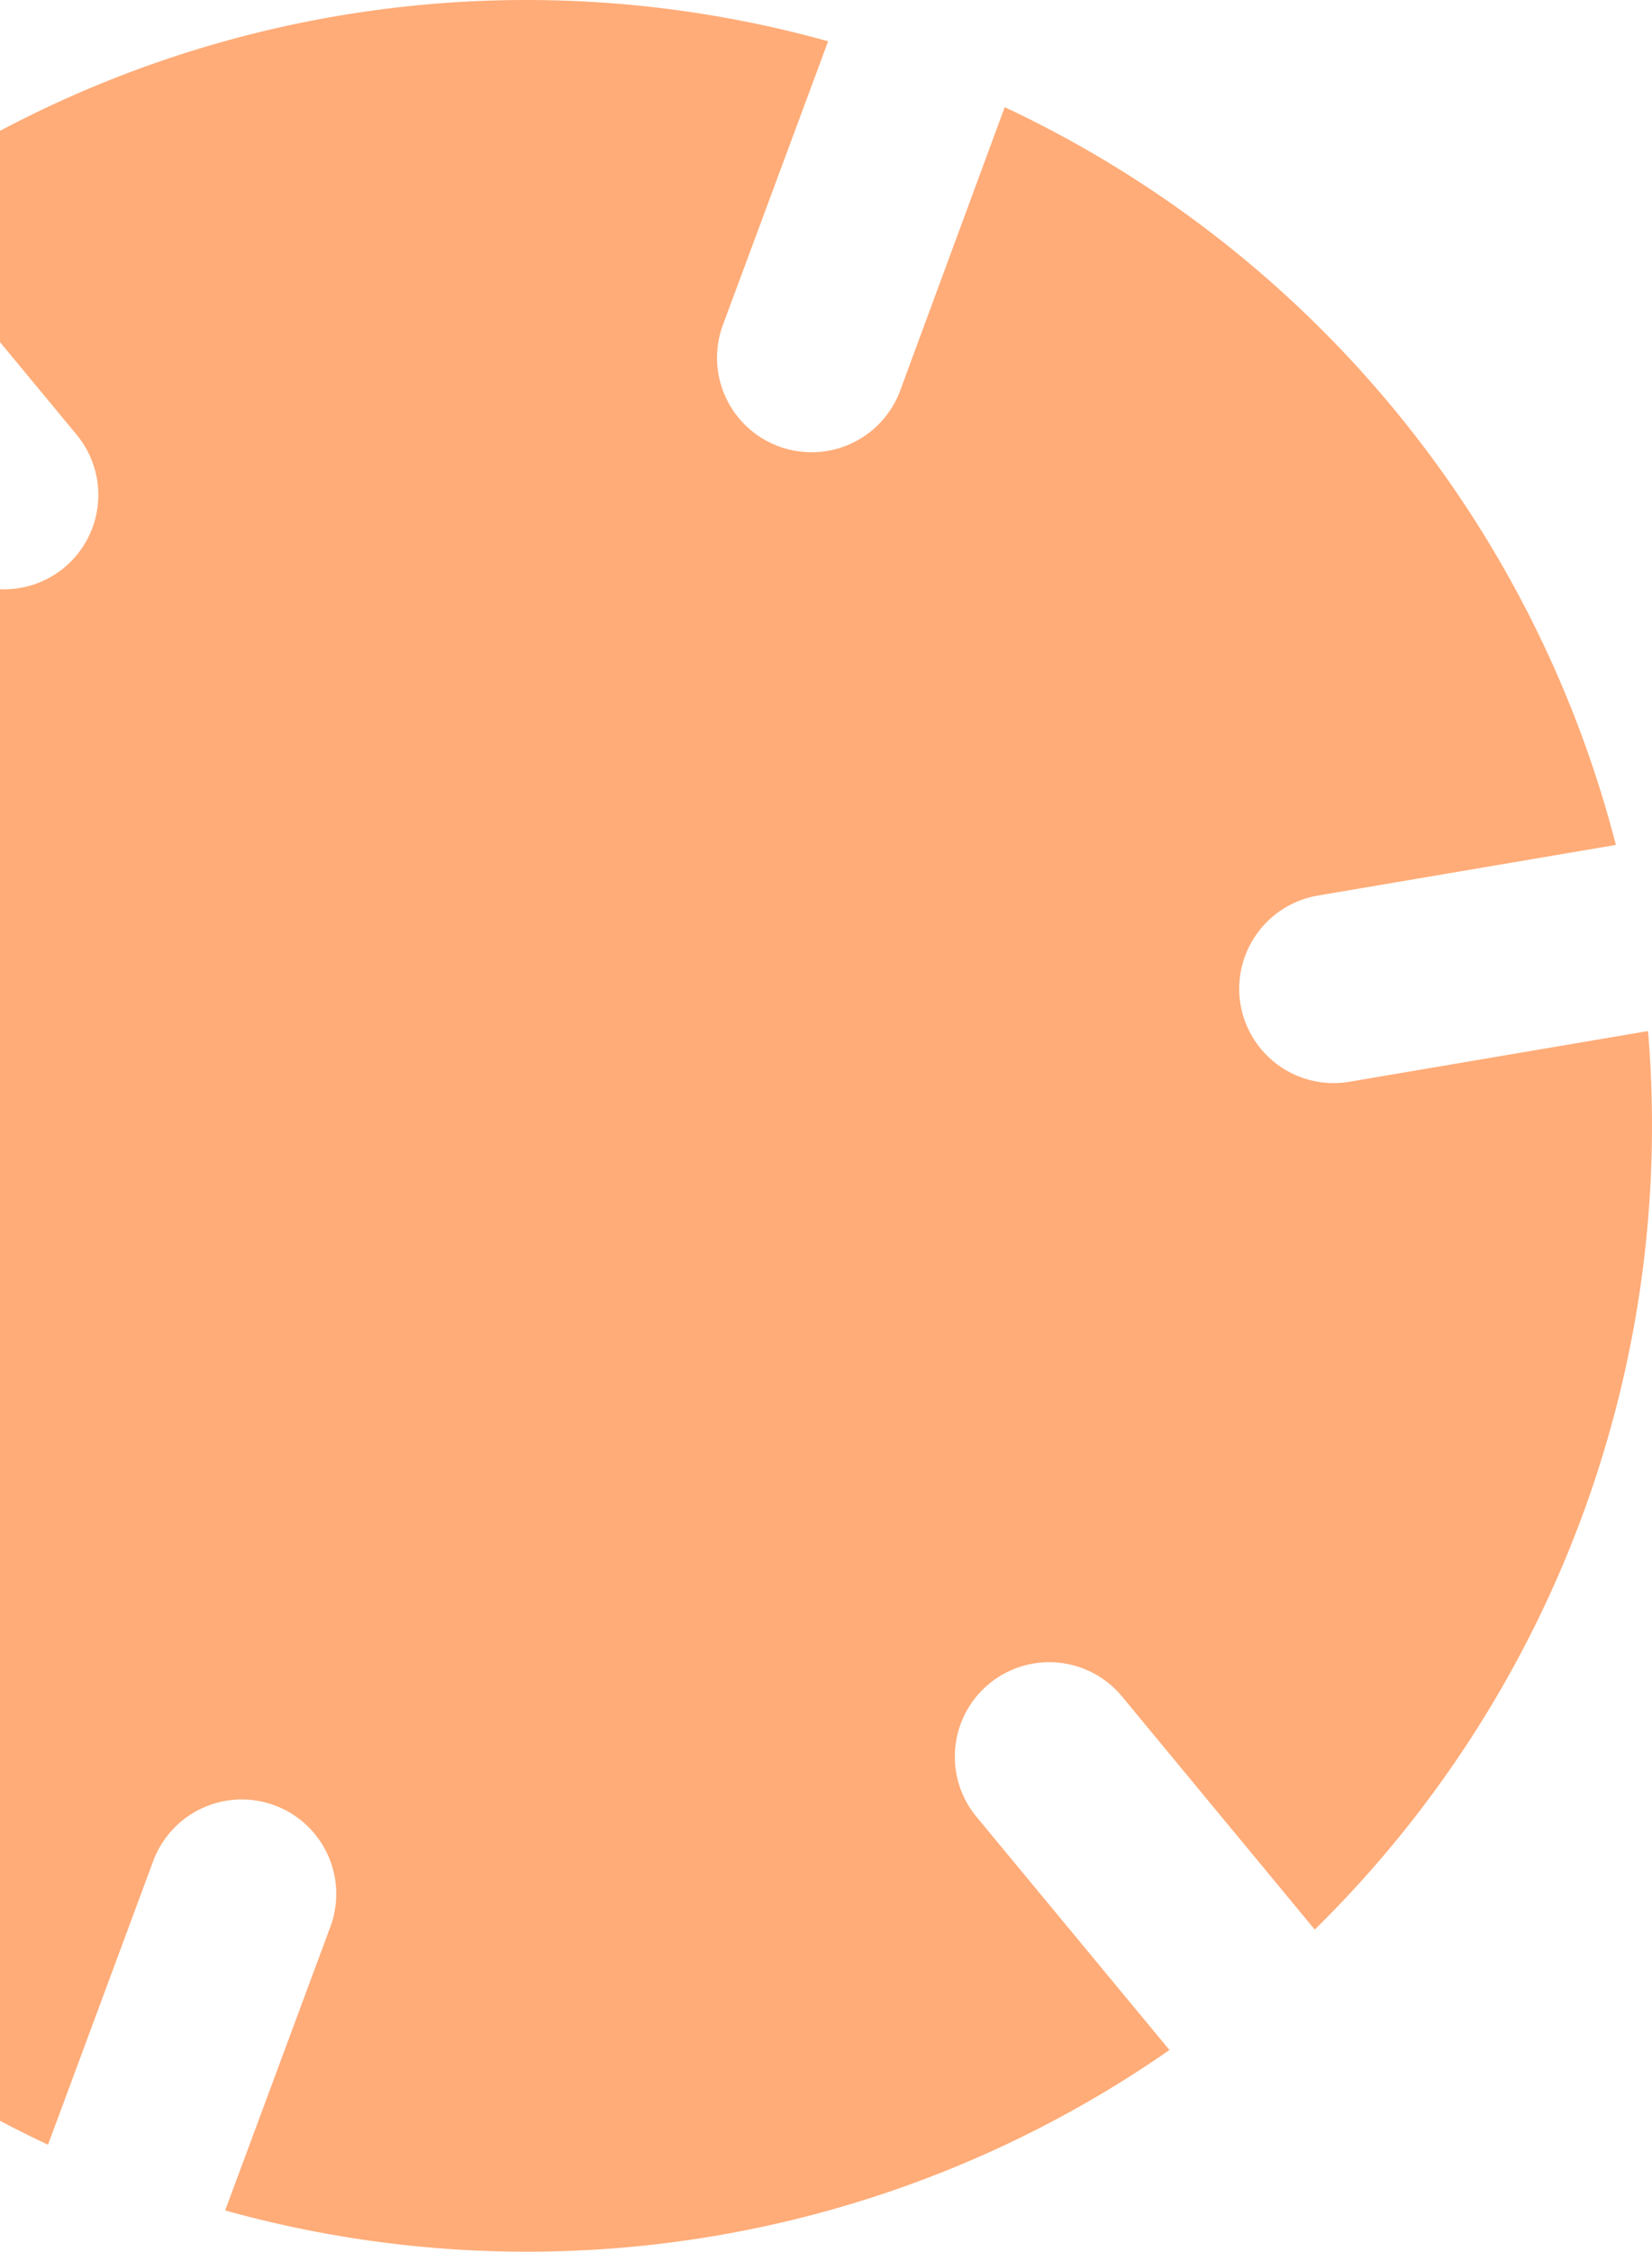 <svg xmlns="http://www.w3.org/2000/svg" width="808" height="1101" fill="none"><path d="M483.685 823.395a46.2 46.2 0 0165.063 6.073l94.296 114.022a551.02 551.02 0 00163.018-439.342l-145.97 24.781a46.204 46.204 0 01-53.333-37.718 46.24 46.24 0 0137.718-53.296l145.856-24.781A549.888 549.888 0 00491.417 52.398l-51.146 138.614a46.2 46.2 0 01-59.406 27.233 46.218 46.218 0 01-25.945-24.053 46.207 46.207 0 01-1.325-35.353l51.447-138.653A549.856 549.856 0 00-56.817 98.64L37.48 212.55a46.213 46.213 0 0110.404 33.806 46.198 46.198 0 01-16.553 31.258 46.204 46.204 0 01-64.913-6.11l-94.483-113.985A550.683 550.683 0 00-291.047 596.86l145.97-24.819a46.246 46.246 0 0153.295 37.718 46.204 46.204 0 01-37.718 53.296l-145.969 24.894a549.924 549.924 0 00109.14 213.797A549.996 549.996 0 0023.485 1048.69l51.448-138.694a46.198 46.198 0 0124.062-25.922 46.2 46.2 0 0135.344-1.311 46.204 46.204 0 0127.232 59.406l-51.447 138.651a549.919 549.919 0 00239.703 12.42 549.851 549.851 0 00222.156-90.87l-94.296-113.911a46.204 46.204 0 015.998-65.064z" fill="#FFAC78"/></svg>